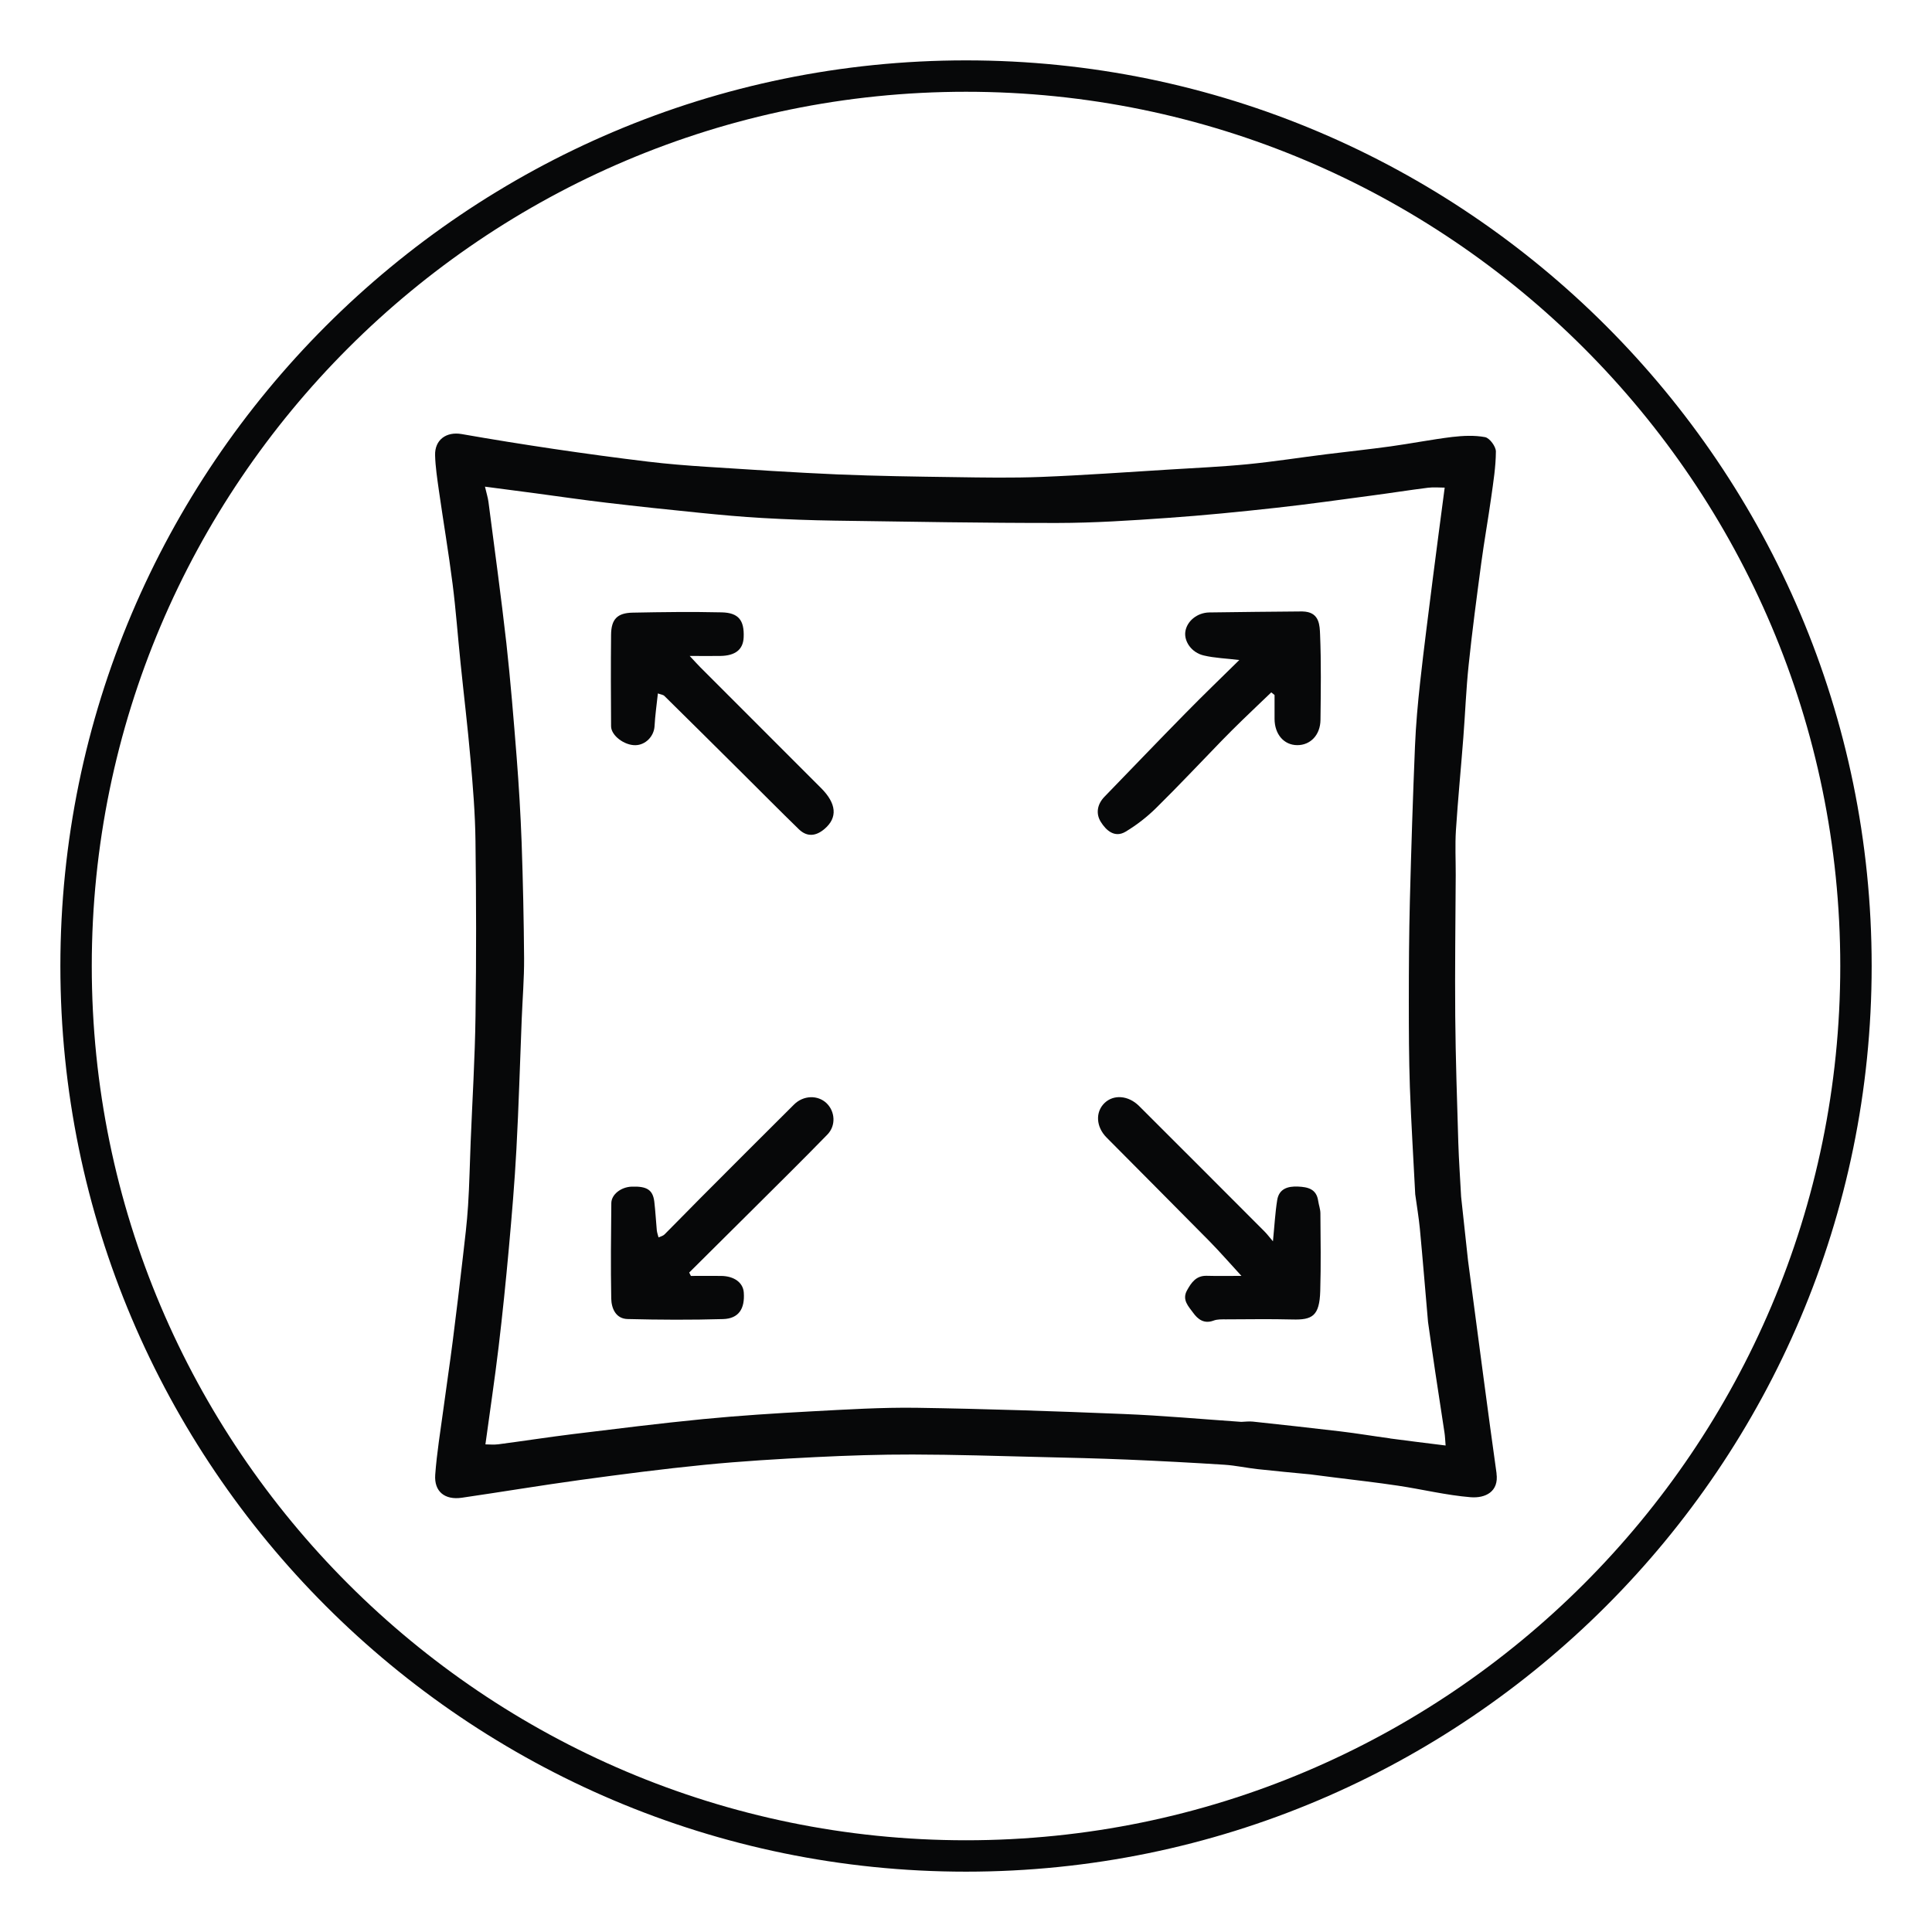 <svg xmlns="http://www.w3.org/2000/svg" fill="none" viewBox="0 0 48 48" height="48" width="48">
<path fill="#070809" d="M24 46.501C11.593 46.501 1.5 36.406 1.5 24C1.5 11.593 11.593 1.5 24 1.5C36.407 1.5 46.501 11.593 46.501 24C46.501 36.406 36.407 46.501 24 46.501ZM24 2.28C12.024 2.28 2.28 12.024 2.28 24C2.28 35.975 12.024 45.721 24 45.721C35.977 45.721 45.721 35.977 45.721 24C45.721 12.023 35.977 2.28 24 2.28Z"></path>
<path fill="#070809" d="M37.182 36.61C37.071 35.822 36.965 35.033 36.86 34.244C36.73 33.269 36.602 32.295 36.473 31.321C36.416 30.792 36.358 30.263 36.301 29.733C36.278 29.284 36.245 28.835 36.231 28.385C36.2 27.341 36.164 26.296 36.155 25.252C36.145 24.08 36.161 22.909 36.167 21.738C36.168 21.369 36.149 20.997 36.172 20.629C36.222 19.86 36.297 19.093 36.356 18.325C36.403 17.721 36.425 17.116 36.489 16.514C36.577 15.668 36.69 14.826 36.802 13.984C36.875 13.442 36.972 12.902 37.048 12.36C37.101 11.98 37.163 11.598 37.165 11.217C37.165 11.093 37.01 10.884 36.898 10.861C36.635 10.811 36.351 10.825 36.08 10.856C35.568 10.919 35.061 11.019 34.549 11.09C34.014 11.164 33.477 11.22 32.941 11.287C32.294 11.368 31.651 11.469 31.003 11.533C30.359 11.596 29.711 11.625 29.063 11.665C28 11.73 26.936 11.807 25.87 11.849C25.153 11.877 24.434 11.865 23.715 11.854C22.748 11.841 21.781 11.827 20.814 11.787C19.729 11.74 18.645 11.668 17.56 11.598C17.071 11.566 16.583 11.528 16.097 11.469C15.316 11.375 14.537 11.269 13.76 11.154C12.994 11.04 12.23 10.918 11.469 10.784C11.09 10.718 10.797 10.926 10.81 11.315C10.818 11.603 10.863 11.892 10.903 12.179C11.014 12.957 11.146 13.732 11.245 14.512C11.328 15.162 11.374 15.817 11.442 16.468C11.523 17.264 11.62 18.058 11.689 18.855C11.749 19.531 11.805 20.211 11.813 20.889C11.832 22.339 11.835 23.79 11.814 25.241C11.8 26.289 11.735 27.335 11.693 28.382C11.671 28.906 11.663 29.43 11.629 29.953C11.602 30.377 11.55 30.8 11.501 31.223C11.421 31.922 11.337 32.622 11.248 33.32C11.176 33.884 11.091 34.446 11.016 35.009C10.943 35.552 10.853 36.094 10.813 36.64C10.783 37.058 11.051 37.272 11.473 37.211C12.456 37.068 13.436 36.904 14.419 36.769C15.444 36.629 16.472 36.495 17.502 36.393C18.416 36.303 19.334 36.248 20.251 36.202C21.06 36.162 21.87 36.135 22.678 36.137C23.729 36.139 24.781 36.173 25.832 36.199C26.557 36.216 27.281 36.233 28.005 36.263C28.81 36.297 29.615 36.34 30.419 36.391C30.697 36.409 30.974 36.471 31.252 36.501C31.685 36.549 32.117 36.588 32.55 36.63C32.746 36.655 32.941 36.68 33.137 36.705C33.67 36.772 34.206 36.832 34.737 36.912C35.338 37.002 35.934 37.149 36.537 37.198C36.906 37.227 37.243 37.06 37.18 36.606L37.182 36.61ZM34.535 35.736C34.125 35.681 33.718 35.612 33.307 35.563C32.58 35.476 31.852 35.398 31.124 35.319C31.031 35.31 30.934 35.322 30.84 35.326C29.862 35.259 28.886 35.169 27.907 35.13C26.196 35.06 24.484 35.002 22.771 34.976C21.9 34.964 21.028 35.019 20.157 35.065C19.262 35.113 18.366 35.17 17.472 35.257C16.387 35.363 15.306 35.499 14.224 35.631C13.609 35.707 12.996 35.803 12.382 35.883C12.268 35.898 12.152 35.885 12.06 35.885C12.171 35.067 12.292 34.266 12.388 33.462C12.485 32.648 12.568 31.832 12.642 31.016C12.716 30.196 12.786 29.376 12.83 28.553C12.889 27.475 12.918 26.395 12.962 25.316C12.982 24.813 13.024 24.311 13.021 23.809C13.014 22.852 12.993 21.895 12.96 20.938C12.934 20.228 12.891 19.519 12.836 18.811C12.761 17.866 12.685 16.924 12.581 15.983C12.449 14.81 12.287 13.642 12.136 12.472C12.122 12.363 12.087 12.256 12.049 12.091C12.499 12.151 12.906 12.204 13.314 12.257C13.899 12.336 14.482 12.421 15.069 12.49C15.841 12.581 16.615 12.664 17.39 12.741C17.908 12.793 18.427 12.841 18.947 12.87C19.543 12.904 20.142 12.926 20.74 12.935C22.584 12.961 24.429 12.995 26.272 12.993C27.183 12.992 28.094 12.932 29.003 12.868C29.907 12.805 30.808 12.715 31.708 12.616C32.503 12.529 33.293 12.416 34.086 12.311C34.55 12.25 35.011 12.176 35.476 12.118C35.617 12.1 35.764 12.115 35.893 12.115C35.792 12.883 35.694 13.62 35.6 14.356C35.492 15.22 35.378 16.083 35.283 16.949C35.225 17.477 35.177 18.007 35.155 18.538C35.102 19.817 35.061 21.096 35.028 22.377C35.007 23.211 35.002 24.045 35.002 24.88C35.002 25.589 35.004 26.299 35.028 27.008C35.06 27.897 35.116 28.785 35.161 29.673C35.2 29.958 35.248 30.24 35.276 30.526C35.349 31.298 35.411 32.071 35.479 32.844C35.539 33.262 35.597 33.679 35.66 34.097C35.735 34.596 35.813 35.095 35.888 35.594C35.902 35.683 35.904 35.773 35.916 35.913C35.432 35.852 34.983 35.799 34.534 35.738L34.535 35.736Z"></path>
<path fill="#070809" d="M17.135 16.297C17.265 16.435 17.33 16.509 17.4 16.579C18.399 17.579 19.399 18.578 20.398 19.578C20.785 19.964 20.814 20.313 20.487 20.593C20.277 20.773 20.056 20.803 19.849 20.604C19.376 20.145 18.913 19.675 18.445 19.211C17.799 18.569 17.155 17.929 16.507 17.291C16.475 17.259 16.417 17.255 16.345 17.228C16.314 17.515 16.276 17.779 16.262 18.043C16.247 18.292 16.042 18.508 15.79 18.514C15.513 18.521 15.184 18.275 15.182 18.045C15.177 17.287 15.174 16.528 15.182 15.769C15.186 15.384 15.336 15.228 15.72 15.221C16.457 15.206 17.195 15.197 17.932 15.214C18.352 15.224 18.494 15.413 18.476 15.835C18.463 16.137 18.271 16.292 17.893 16.297C17.673 16.3 17.452 16.297 17.131 16.297H17.135Z"></path>
<path fill="#070809" d="M31.626 30.84C31.665 30.45 31.681 30.129 31.732 29.814C31.778 29.534 31.995 29.468 32.25 29.48C32.496 29.491 32.709 29.541 32.75 29.837C32.765 29.939 32.804 30.04 32.805 30.142C32.81 30.787 32.82 31.43 32.801 32.074C32.783 32.699 32.602 32.796 32.107 32.782C31.559 32.768 31.009 32.777 30.46 32.779C30.356 32.779 30.244 32.774 30.15 32.81C29.915 32.898 29.759 32.777 29.643 32.615C29.53 32.458 29.36 32.296 29.491 32.059C29.601 31.86 29.72 31.689 29.984 31.697C30.254 31.705 30.524 31.699 30.843 31.699C30.555 31.386 30.31 31.104 30.049 30.838C29.2 29.977 28.345 29.122 27.493 28.262C27.23 27.998 27.209 27.63 27.441 27.405C27.667 27.186 28.033 27.213 28.3 27.478C29.339 28.514 30.375 29.552 31.412 30.591C31.478 30.657 31.535 30.733 31.626 30.84V30.84Z"></path>
<path fill="#070809" d="M32.434 15.197C32.781 15.239 32.788 15.54 32.797 15.764C32.826 16.47 32.815 17.178 32.807 17.885C32.803 18.262 32.555 18.516 32.227 18.513C31.898 18.51 31.668 18.243 31.666 17.862C31.666 17.663 31.666 17.465 31.666 17.267C31.638 17.245 31.612 17.223 31.584 17.202C31.342 17.434 31.1 17.663 30.86 17.896C30.689 18.062 30.52 18.231 30.354 18.401C29.81 18.961 29.276 19.531 28.72 20.078C28.494 20.301 28.236 20.5 27.965 20.663C27.694 20.825 27.481 20.631 27.35 20.421C27.22 20.214 27.259 19.981 27.442 19.793C28.111 19.103 28.776 18.408 29.449 17.724C29.883 17.281 30.329 16.852 30.79 16.398C30.467 16.358 30.178 16.35 29.903 16.284C29.602 16.212 29.416 15.936 29.449 15.696C29.485 15.436 29.739 15.221 30.046 15.216C30.816 15.203 31.585 15.199 32.356 15.191C32.382 15.193 32.409 15.195 32.436 15.197L32.434 15.197Z"></path>
<path fill="#070809" d="M17.166 31.7C17.416 31.7 17.666 31.698 17.915 31.7C18.24 31.703 18.461 31.866 18.479 32.111C18.509 32.519 18.351 32.76 17.966 32.772C17.175 32.795 16.383 32.791 15.592 32.771C15.3 32.764 15.191 32.508 15.186 32.262C15.171 31.472 15.18 30.682 15.188 29.892C15.19 29.674 15.431 29.491 15.693 29.482C16.072 29.468 16.22 29.561 16.256 29.855C16.284 30.091 16.296 30.329 16.318 30.566C16.325 30.627 16.346 30.685 16.361 30.743C16.41 30.72 16.472 30.707 16.509 30.67C16.801 30.379 17.087 30.082 17.378 29.79C18.16 29.005 18.943 28.222 19.728 27.441C19.962 27.209 20.32 27.201 20.537 27.41C20.748 27.615 20.774 27.965 20.555 28.189C19.925 28.836 19.282 29.469 18.643 30.106C18.137 30.611 17.63 31.113 17.123 31.616C17.136 31.644 17.151 31.672 17.165 31.7H17.166Z"></path>
<path fill="#070809" d="M32.434 15.196C32.407 15.194 32.381 15.192 32.353 15.19C32.38 15.192 32.406 15.194 32.434 15.196Z"></path>
</svg>
